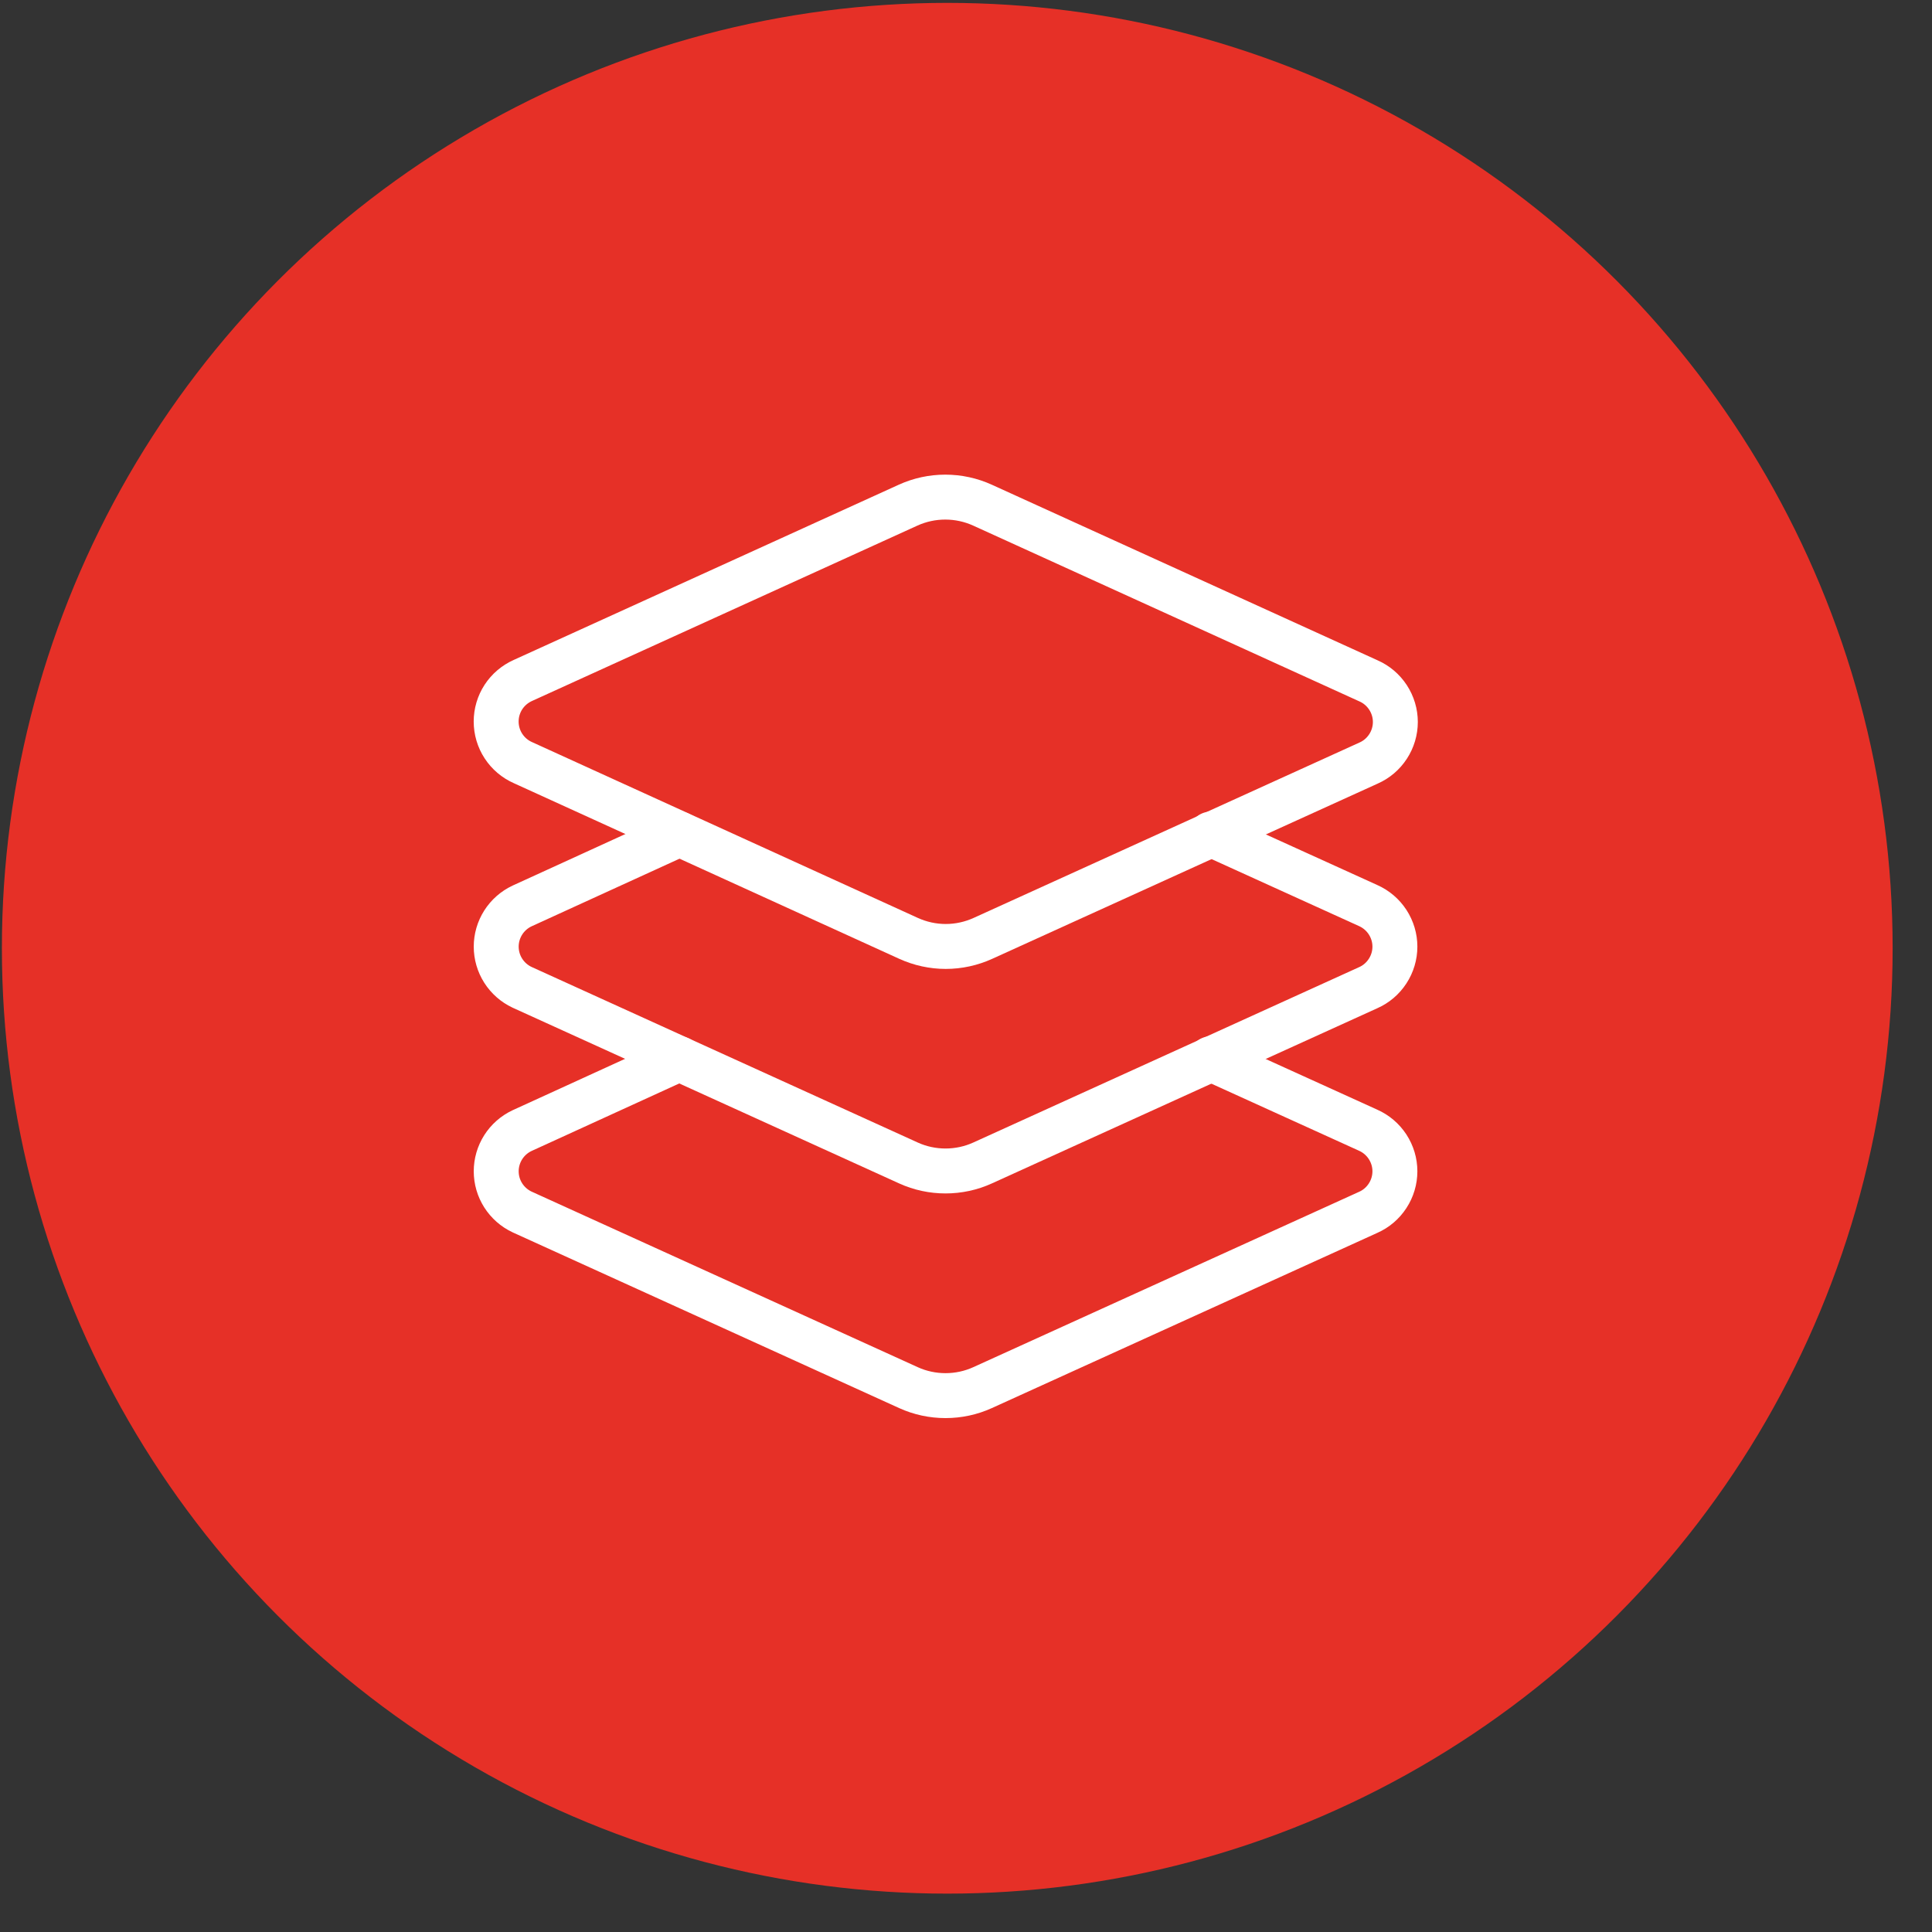 <svg width="43" height="43" viewBox="0 0 43 43" fill="none" xmlns="http://www.w3.org/2000/svg">
<rect x="0" y="0" width="43" height="43" fill="#333333" stroke="none"/>
<circle cx="21.083" cy="21.105" r="21.041" fill="#E63027"/>
<path d="M21.869 11.244C21.608 11.125 21.325 11.064 21.039 11.064C20.753 11.064 20.47 11.125 20.209 11.244L11.639 15.144C11.462 15.223 11.311 15.351 11.205 15.513C11.099 15.676 11.043 15.865 11.043 16.059C11.043 16.253 11.099 16.443 11.205 16.605C11.311 16.768 11.462 16.896 11.639 16.974L20.219 20.884C20.48 21.003 20.763 21.065 21.049 21.065C21.335 21.065 21.619 21.003 21.879 20.884L30.459 16.984C30.637 16.906 30.787 16.778 30.893 16.615C30.999 16.453 31.056 16.263 31.056 16.069C31.056 15.875 30.999 15.686 30.893 15.523C30.787 15.361 30.637 15.232 30.459 15.154L21.869 11.244Z" stroke="white" stroke-linecap="round" stroke-linejoin="round"/>
<path d="M15.119 18.564L11.619 20.164C11.447 20.245 11.302 20.373 11.2 20.533C11.098 20.694 11.044 20.879 11.044 21.069C11.044 21.259 11.098 21.445 11.2 21.605C11.302 21.765 11.447 21.893 11.619 21.974L20.219 25.884C20.478 26.002 20.759 26.062 21.044 26.062C21.329 26.062 21.61 26.002 21.869 25.884L30.449 21.984C30.627 21.906 30.777 21.778 30.883 21.615C30.989 21.453 31.046 21.263 31.046 21.069C31.046 20.875 30.989 20.686 30.883 20.523C30.777 20.361 30.627 20.233 30.449 20.154L26.949 18.564" stroke="white" stroke-linecap="round" stroke-linejoin="round"/>
<path d="M15.119 23.564L11.619 25.164C11.447 25.245 11.302 25.373 11.2 25.533C11.098 25.694 11.044 25.879 11.044 26.069C11.044 26.259 11.098 26.445 11.2 26.605C11.302 26.765 11.447 26.893 11.619 26.974L20.219 30.884C20.478 31.002 20.759 31.062 21.044 31.062C21.329 31.062 21.61 31.002 21.869 30.884L30.449 26.984C30.627 26.906 30.777 26.778 30.883 26.615C30.989 26.453 31.046 26.263 31.046 26.069C31.046 25.875 30.989 25.686 30.883 25.523C30.777 25.361 30.627 25.233 30.449 25.154L26.949 23.564" stroke="white" stroke-linecap="round" stroke-linejoin="round"/>
</svg>
